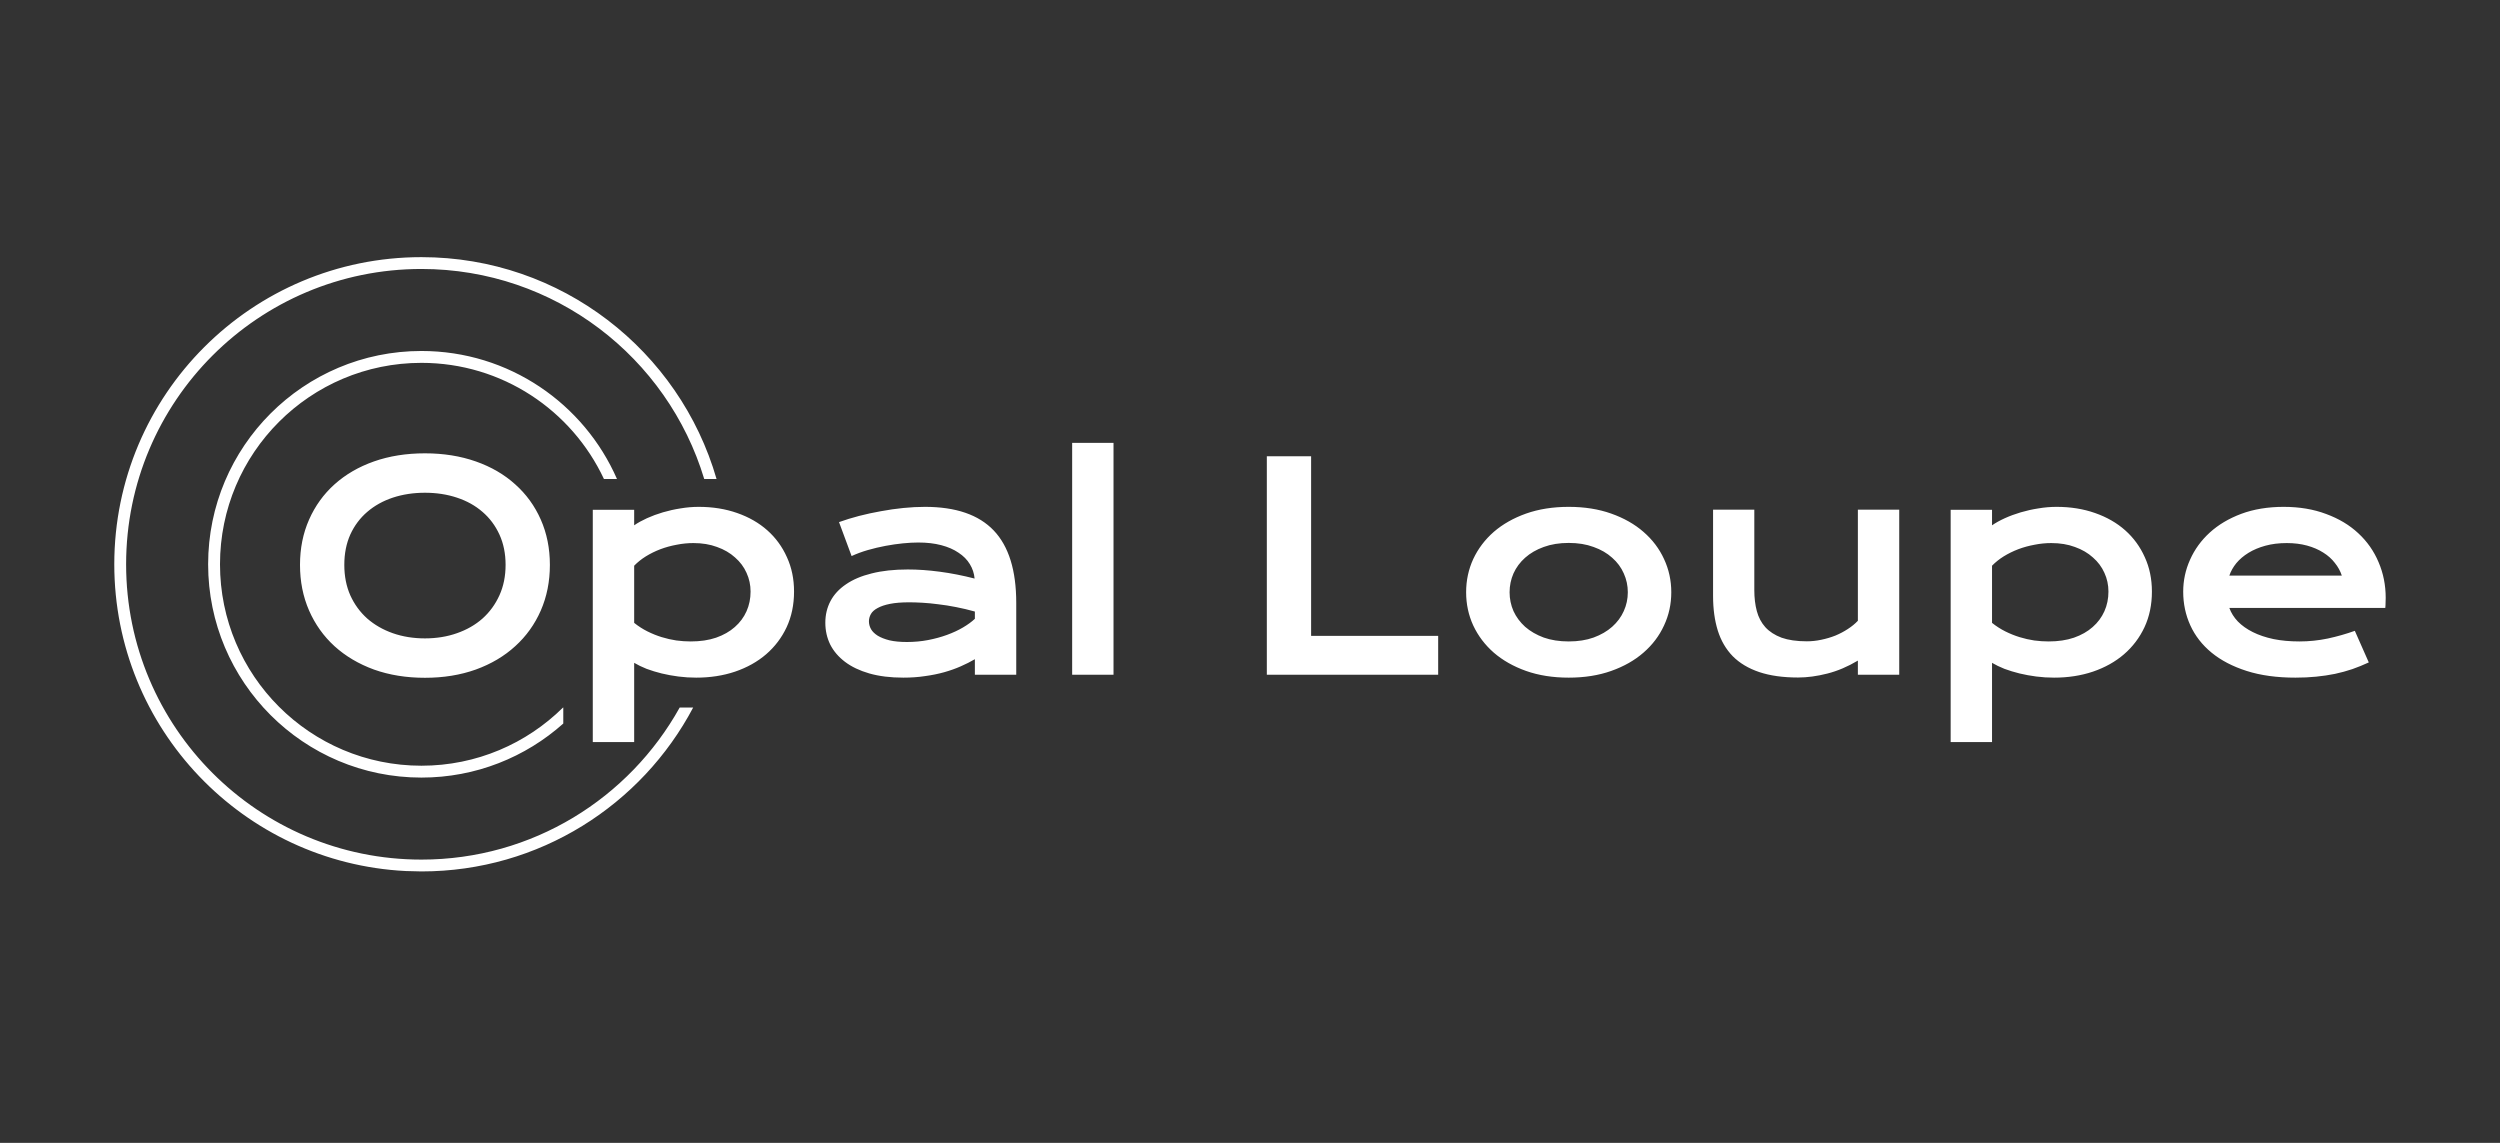 <svg width="175" height="80" viewBox="0 0 175 80" fill="none" xmlns="http://www.w3.org/2000/svg">
<rect x="0" y="0" width="175" height="80" fill="#333333" stroke="none"/>
<path d="M29.499 18C39.301 18 47.57 24.56 50.158 33.528H49.295C46.733 25.023 38.84 18.828 29.499 18.828C18.082 18.829 8.829 28.082 8.828 39.499C8.828 50.916 18.082 60.171 29.499 60.172C37.276 60.172 44.049 55.876 47.578 49.528H48.522C44.917 56.35 37.751 61 29.499 61L28.395 60.972C17.034 60.396 8 51.002 8 39.499C8.001 27.626 17.626 18.001 29.499 18ZM29.5 24.569C35.623 24.569 40.884 28.255 43.188 33.528H42.275C40.027 28.727 35.153 25.4 29.5 25.4C21.712 25.4 15.4 31.712 15.4 39.5C15.4 47.288 21.712 53.6 29.5 53.6C33.364 53.6 36.864 52.045 39.411 49.528H39.43V50.648C36.791 53 33.313 54.431 29.5 54.431C21.254 54.431 14.569 47.746 14.569 39.5C14.569 31.254 21.254 24.569 29.5 24.569ZM48.911 35.48C49.889 35.48 50.786 35.624 51.602 35.911C52.423 36.198 53.127 36.602 53.714 37.124C54.301 37.646 54.758 38.272 55.084 39.002C55.417 39.726 55.583 40.529 55.583 41.409C55.583 42.329 55.41 43.16 55.065 43.903C54.719 44.64 54.239 45.273 53.626 45.802C53.02 46.323 52.295 46.728 51.454 47.015C50.619 47.295 49.712 47.435 48.734 47.435C48.317 47.435 47.903 47.41 47.492 47.357C47.088 47.305 46.697 47.233 46.318 47.142C45.947 47.05 45.594 46.943 45.262 46.819C44.936 46.689 44.646 46.548 44.392 46.398V51.945H41.495V35.685H44.392V36.772C44.646 36.596 44.946 36.43 45.291 36.273C45.637 36.117 46.008 35.98 46.406 35.862C46.804 35.745 47.215 35.653 47.639 35.588C48.063 35.516 48.487 35.48 48.911 35.48ZM143.962 35.48C144.94 35.48 145.837 35.624 146.652 35.911C147.474 36.198 148.179 36.602 148.766 37.124C149.352 37.646 149.809 38.272 150.135 39.002C150.467 39.726 150.634 40.529 150.634 41.409C150.634 42.329 150.461 43.16 150.115 43.903C149.77 44.64 149.29 45.273 148.677 45.802C148.07 46.323 147.346 46.728 146.505 47.015C145.67 47.295 144.764 47.435 143.786 47.435C143.369 47.435 142.954 47.41 142.543 47.357C142.139 47.305 141.747 47.233 141.369 47.142C140.997 47.05 140.645 46.943 140.312 46.819C139.987 46.689 139.697 46.548 139.442 46.398V51.945H136.546V35.685H139.442V36.772C139.697 36.596 139.996 36.43 140.342 36.273C140.687 36.117 141.059 35.98 141.457 35.862C141.855 35.745 142.267 35.653 142.69 35.588C143.114 35.516 143.538 35.48 143.962 35.48ZM29.746 31.733C31.044 31.733 32.231 31.923 33.307 32.301C34.383 32.679 35.302 33.214 36.065 33.905C36.835 34.59 37.431 35.412 37.855 36.371C38.279 37.33 38.492 38.387 38.492 39.541C38.492 40.702 38.279 41.768 37.855 42.739C37.431 43.705 36.835 44.536 36.065 45.234C35.302 45.932 34.383 46.477 33.307 46.868C32.231 47.253 31.044 47.445 29.746 47.445C28.442 47.445 27.251 47.253 26.175 46.868C25.105 46.477 24.186 45.932 23.416 45.234C22.653 44.536 22.06 43.705 21.636 42.739C21.212 41.768 21 40.702 21 39.541C21 38.387 21.212 37.33 21.636 36.371C22.06 35.412 22.653 34.59 23.416 33.905C24.186 33.214 25.105 32.679 26.175 32.301C27.251 31.922 28.442 31.733 29.746 31.733ZM64.748 35.48C66.907 35.48 68.511 36.032 69.561 37.134C70.612 38.236 71.137 39.925 71.137 42.201V47.23H68.241V46.144C67.941 46.32 67.612 46.486 67.253 46.643C66.901 46.799 66.516 46.936 66.099 47.054C65.681 47.171 65.231 47.263 64.748 47.328C64.272 47.4 63.767 47.435 63.232 47.435C62.332 47.435 61.539 47.337 60.855 47.142C60.176 46.946 59.609 46.676 59.152 46.33C58.696 45.984 58.35 45.58 58.115 45.117C57.887 44.648 57.773 44.139 57.773 43.591C57.773 43.036 57.894 42.531 58.135 42.074C58.376 41.618 58.738 41.227 59.221 40.9C59.703 40.568 60.304 40.314 61.022 40.138C61.745 39.955 62.586 39.863 63.545 39.863C64.256 39.863 65.003 39.915 65.785 40.02C66.574 40.124 67.387 40.284 68.222 40.499C68.189 40.134 68.078 39.798 67.889 39.491C67.7 39.178 67.436 38.911 67.097 38.69C66.764 38.461 66.359 38.285 65.883 38.161C65.413 38.037 64.878 37.976 64.278 37.976C63.953 37.976 63.594 37.995 63.203 38.034C62.812 38.073 62.407 38.132 61.989 38.21C61.572 38.288 61.158 38.386 60.747 38.504C60.343 38.621 59.964 38.761 59.612 38.924L58.731 36.547C59.168 36.39 59.635 36.247 60.131 36.116C60.633 35.986 61.145 35.876 61.667 35.784C62.189 35.686 62.711 35.611 63.232 35.559C63.754 35.507 64.259 35.48 64.748 35.48ZM109.81 35.48C110.912 35.48 111.903 35.637 112.783 35.95C113.67 36.263 114.423 36.69 115.043 37.231C115.669 37.773 116.149 38.406 116.481 39.13C116.82 39.854 116.99 40.63 116.99 41.458C116.99 42.286 116.821 43.062 116.481 43.786C116.149 44.51 115.669 45.143 115.043 45.685C114.423 46.226 113.67 46.653 112.783 46.966C111.903 47.279 110.912 47.435 109.81 47.435C108.707 47.435 107.712 47.279 106.825 46.966C105.945 46.653 105.191 46.226 104.565 45.685C103.946 45.143 103.467 44.51 103.128 43.786C102.795 43.062 102.629 42.286 102.629 41.458C102.629 40.63 102.795 39.854 103.128 39.13C103.467 38.406 103.946 37.773 104.565 37.231C105.191 36.69 105.945 36.263 106.825 35.95C107.712 35.637 108.707 35.48 109.81 35.48ZM159.858 35.48C160.96 35.48 161.952 35.647 162.832 35.98C163.719 36.306 164.469 36.755 165.082 37.329C165.702 37.903 166.175 38.578 166.501 39.355C166.834 40.131 166.999 40.963 166.999 41.85C166.999 41.96 166.996 42.081 166.989 42.211C166.989 42.335 166.983 42.449 166.97 42.554H156.053C156.177 42.899 156.376 43.216 156.649 43.503C156.93 43.79 157.279 44.038 157.696 44.246C158.114 44.455 158.596 44.618 159.144 44.735C159.691 44.846 160.299 44.901 160.964 44.901C161.629 44.901 162.291 44.833 162.949 44.696C163.608 44.553 164.238 44.373 164.838 44.158L165.815 46.369C165.437 46.545 165.052 46.702 164.661 46.839C164.276 46.969 163.872 47.08 163.448 47.171C163.031 47.256 162.591 47.322 162.128 47.367C161.671 47.413 161.188 47.435 160.68 47.435C159.382 47.435 158.244 47.279 157.266 46.966C156.287 46.653 155.468 46.226 154.81 45.685C154.151 45.143 153.656 44.507 153.323 43.776C152.991 43.046 152.824 42.26 152.824 41.419C152.824 40.636 152.984 39.89 153.304 39.179C153.623 38.461 154.083 37.828 154.683 37.28C155.283 36.733 156.016 36.296 156.884 35.97C157.758 35.644 158.75 35.48 159.858 35.48ZM122.802 41.312C122.802 41.846 122.86 42.335 122.978 42.778C123.095 43.215 123.294 43.591 123.574 43.904C123.861 44.217 124.24 44.462 124.709 44.638C125.185 44.807 125.775 44.892 126.479 44.892C126.812 44.892 127.148 44.856 127.487 44.784C127.833 44.712 128.163 44.615 128.476 44.491C128.789 44.361 129.079 44.207 129.347 44.031C129.62 43.855 129.855 43.663 130.051 43.454V35.677H132.946V47.23H130.051V46.242C129.34 46.666 128.626 46.969 127.908 47.151C127.191 47.334 126.509 47.426 125.863 47.426C124.807 47.426 123.9 47.298 123.144 47.044C122.394 46.79 121.777 46.421 121.295 45.938C120.819 45.449 120.47 44.853 120.248 44.148C120.026 43.438 119.915 42.629 119.915 41.723V35.677H122.802V41.312ZM77.946 47.23H75.051V31H77.946V47.23ZM91.778 44.511H100.672V47.23H88.678V31.939H91.778V44.511ZM63.652 42.162C63.111 42.162 62.661 42.198 62.303 42.27C61.944 42.341 61.653 42.44 61.432 42.563C61.21 42.681 61.053 42.821 60.962 42.984C60.871 43.147 60.825 43.317 60.825 43.493C60.825 43.682 60.874 43.865 60.972 44.041C61.069 44.21 61.226 44.363 61.441 44.5C61.657 44.63 61.931 44.739 62.264 44.823C62.603 44.901 63.01 44.94 63.486 44.94C63.995 44.94 64.488 44.895 64.964 44.804C65.44 44.712 65.883 44.591 66.294 44.441C66.705 44.291 67.077 44.118 67.409 43.923C67.742 43.727 68.019 43.525 68.241 43.316V42.808C67.798 42.684 67.357 42.58 66.92 42.495C66.49 42.41 66.076 42.344 65.678 42.299C65.286 42.247 64.915 42.211 64.562 42.191C64.217 42.172 63.913 42.162 63.652 42.162ZM48.539 38.015C48.148 38.015 47.757 38.054 47.365 38.132C46.974 38.204 46.596 38.307 46.23 38.444C45.872 38.581 45.532 38.748 45.213 38.943C44.9 39.139 44.626 39.358 44.392 39.6V43.601C44.685 43.835 44.994 44.034 45.32 44.197C45.646 44.36 45.979 44.494 46.318 44.599C46.657 44.703 47 44.781 47.346 44.833C47.691 44.879 48.027 44.901 48.353 44.901C49.019 44.901 49.609 44.814 50.124 44.638C50.646 44.455 51.082 44.207 51.435 43.894C51.793 43.581 52.068 43.212 52.257 42.788C52.446 42.364 52.54 41.905 52.54 41.409C52.54 40.946 52.446 40.508 52.257 40.098C52.074 39.687 51.806 39.329 51.454 39.023C51.108 38.709 50.688 38.464 50.192 38.288C49.703 38.105 49.152 38.015 48.539 38.015ZM109.81 38.005C109.158 38.005 108.574 38.099 108.059 38.288C107.55 38.471 107.116 38.722 106.757 39.042C106.405 39.355 106.134 39.72 105.945 40.138C105.763 40.555 105.671 40.995 105.671 41.458C105.671 41.921 105.763 42.361 105.945 42.778C106.134 43.189 106.405 43.554 106.757 43.874C107.116 44.187 107.55 44.439 108.059 44.628C108.574 44.81 109.158 44.901 109.81 44.901C110.462 44.901 111.042 44.81 111.551 44.628C112.066 44.439 112.499 44.187 112.852 43.874C113.21 43.554 113.481 43.189 113.664 42.778C113.853 42.361 113.947 41.921 113.947 41.458C113.947 40.995 113.853 40.555 113.664 40.138C113.481 39.72 113.21 39.355 112.852 39.042C112.499 38.722 112.066 38.471 111.551 38.288C111.042 38.099 110.462 38.005 109.81 38.005ZM143.59 38.015C143.199 38.015 142.807 38.054 142.416 38.132C142.025 38.204 141.646 38.307 141.281 38.444C140.923 38.581 140.583 38.748 140.264 38.943C139.951 39.139 139.677 39.358 139.442 39.6V43.601C139.736 43.835 140.045 44.034 140.371 44.197C140.697 44.36 141.03 44.494 141.369 44.599C141.708 44.703 142.051 44.781 142.396 44.833C142.742 44.879 143.078 44.901 143.404 44.901C144.069 44.901 144.66 44.814 145.175 44.638C145.697 44.455 146.133 44.207 146.485 43.894C146.844 43.581 147.118 43.212 147.308 42.788C147.497 42.364 147.591 41.905 147.591 41.409C147.591 40.946 147.497 40.508 147.308 40.098C147.125 39.687 146.857 39.329 146.505 39.023C146.159 38.709 145.739 38.464 145.243 38.288C144.754 38.105 144.203 38.015 143.59 38.015ZM29.746 34.492C28.938 34.492 28.187 34.607 27.496 34.835C26.811 35.063 26.215 35.396 25.706 35.833C25.204 36.264 24.808 36.792 24.521 37.418C24.241 38.044 24.102 38.752 24.102 39.541C24.102 40.33 24.241 41.041 24.521 41.673C24.808 42.306 25.204 42.847 25.706 43.297C26.215 43.74 26.811 44.083 27.496 44.324C28.187 44.566 28.937 44.687 29.746 44.687C30.555 44.687 31.302 44.566 31.986 44.324C32.678 44.083 33.274 43.74 33.776 43.297C34.279 42.847 34.673 42.305 34.96 41.673C35.247 41.04 35.391 40.33 35.391 39.541C35.391 38.752 35.247 38.044 34.96 37.418C34.673 36.792 34.279 36.264 33.776 35.833C33.274 35.396 32.678 35.063 31.986 34.835C31.302 34.607 30.555 34.492 29.746 34.492ZM160.073 38.015C159.525 38.015 159.026 38.076 158.576 38.2C158.126 38.324 157.732 38.49 157.393 38.699C157.054 38.908 156.77 39.149 156.542 39.423C156.32 39.697 156.157 39.987 156.053 40.294H163.928C163.823 39.974 163.66 39.677 163.438 39.403C163.223 39.123 162.953 38.882 162.627 38.68C162.301 38.471 161.922 38.308 161.491 38.19C161.061 38.073 160.588 38.015 160.073 38.015Z" fill="white"/>
</svg>
